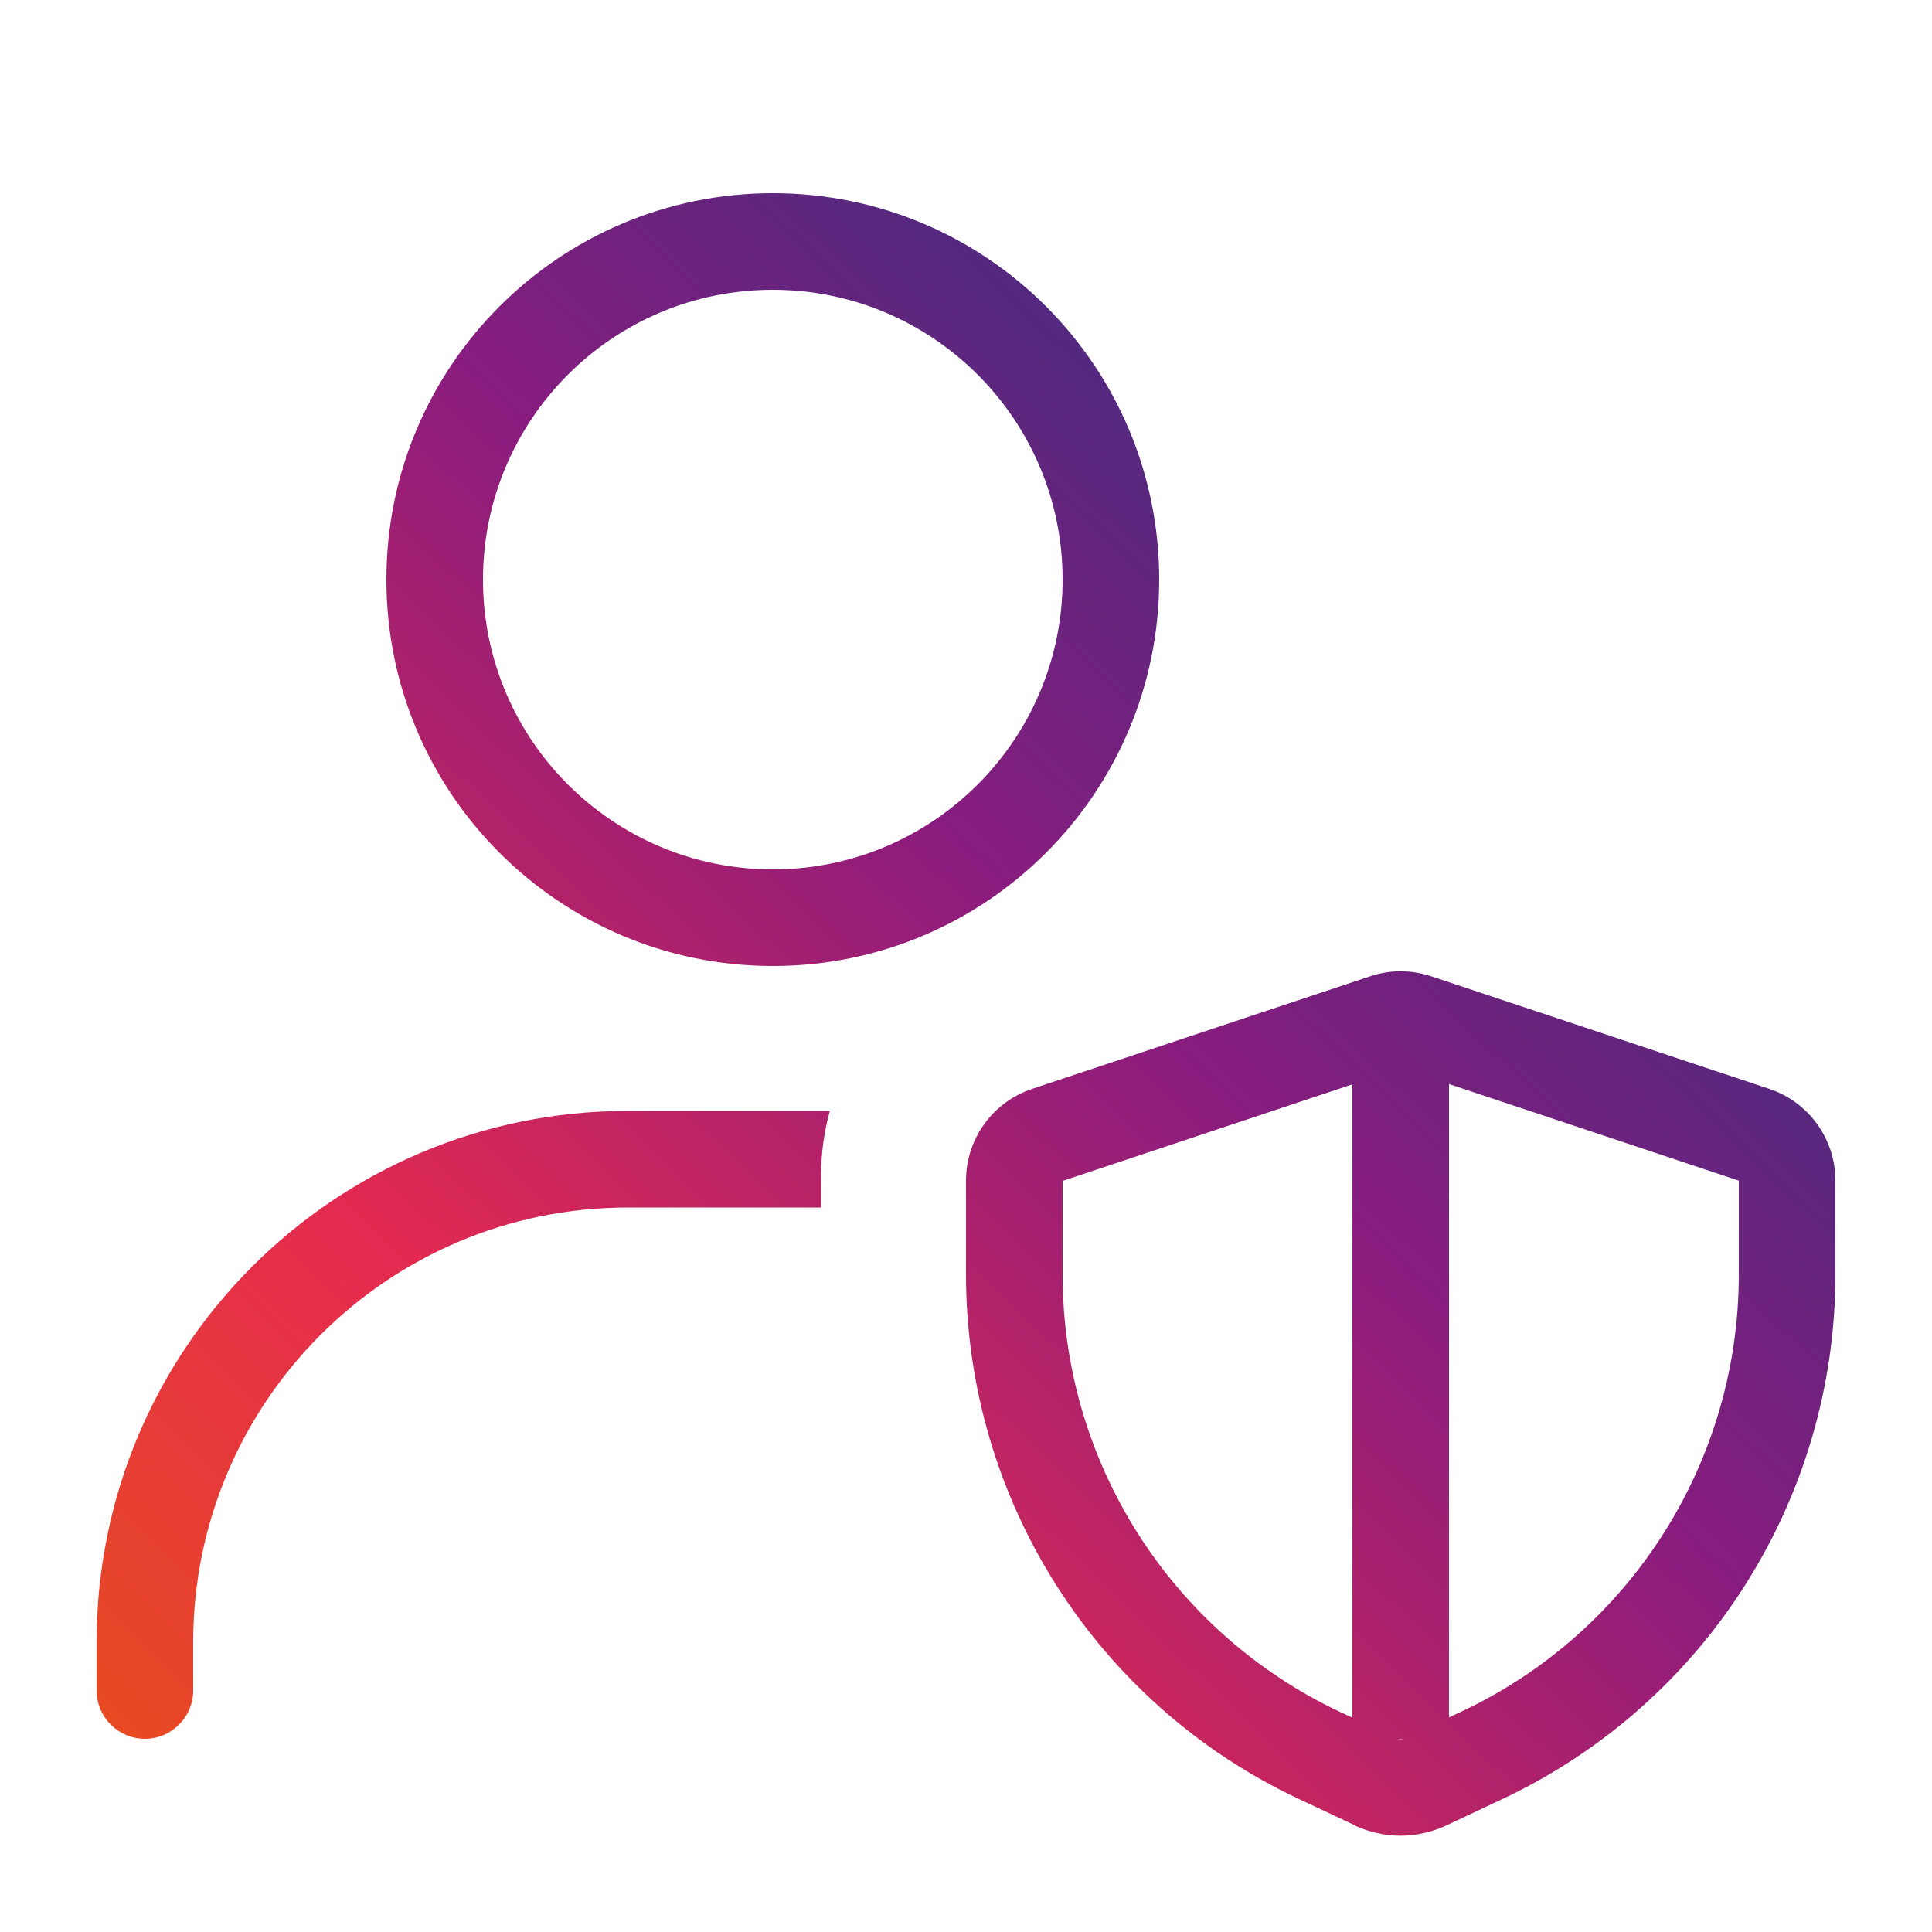 <?xml version="1.0" encoding="UTF-8"?> <svg xmlns="http://www.w3.org/2000/svg" width="60" height="60" viewBox="0 0 60 60" fill="none"><path d="M15 18C15 13.031 19.031 9 24 9C28.969 9 33 13.031 33 18C33 22.969 28.969 27 24 27C19.031 27 15 22.969 15 18ZM36 18C36 11.372 30.628 6 24 6C17.372 6 12 11.372 12 18C12 24.628 17.372 30 24 30C30.628 30 36 24.628 36 18ZM6 51C6 43.547 12.047 37.5 19.5 37.5H25.5V36.497C25.5 35.812 25.594 35.138 25.772 34.5H19.5C10.387 34.5 3 41.888 3 51V52.5C3 53.325 3.675 54 4.5 54C5.325 54 6 53.325 6 52.5V51ZM33 36.675L42 33.675V53.344L41.616 53.166C36.356 50.681 33 45.394 33 39.581V36.666V36.675ZM43.5 54.009C43.472 54.009 43.444 54.009 43.425 54H43.584C43.556 54.009 43.528 54.009 43.509 54.009H43.5ZM45.384 53.156L45 53.334V33.666L54 36.666V39.581C54 45.394 50.644 50.681 45.384 53.156ZM42.066 56.691C42.516 56.897 43.003 57.009 43.491 57.009C43.978 57.009 44.475 56.897 44.916 56.691L46.65 55.875C52.969 52.903 57 46.556 57 39.581V36.666C57 35.372 56.175 34.228 54.947 33.816L44.447 30.319C43.828 30.113 43.163 30.113 42.553 30.319L32.053 33.816C30.825 34.228 30 35.372 30 36.666V39.581C30 46.556 34.031 52.903 40.331 55.866L42.066 56.681V56.691Z" fill="url(#paint0_linear_2328_1394)"></path><defs><linearGradient id="paint0_linear_2328_1394" x1="29.759" y1="-8.751" x2="-15.518" y2="38.508" gradientUnits="userSpaceOnUse"><stop stop-color="#27337F"></stop><stop offset="0.39" stop-color="#8A1C7E"></stop><stop offset="0.719" stop-color="#E52A4F"></stop><stop offset="1" stop-color="#E84F1D"></stop></linearGradient></defs></svg> 